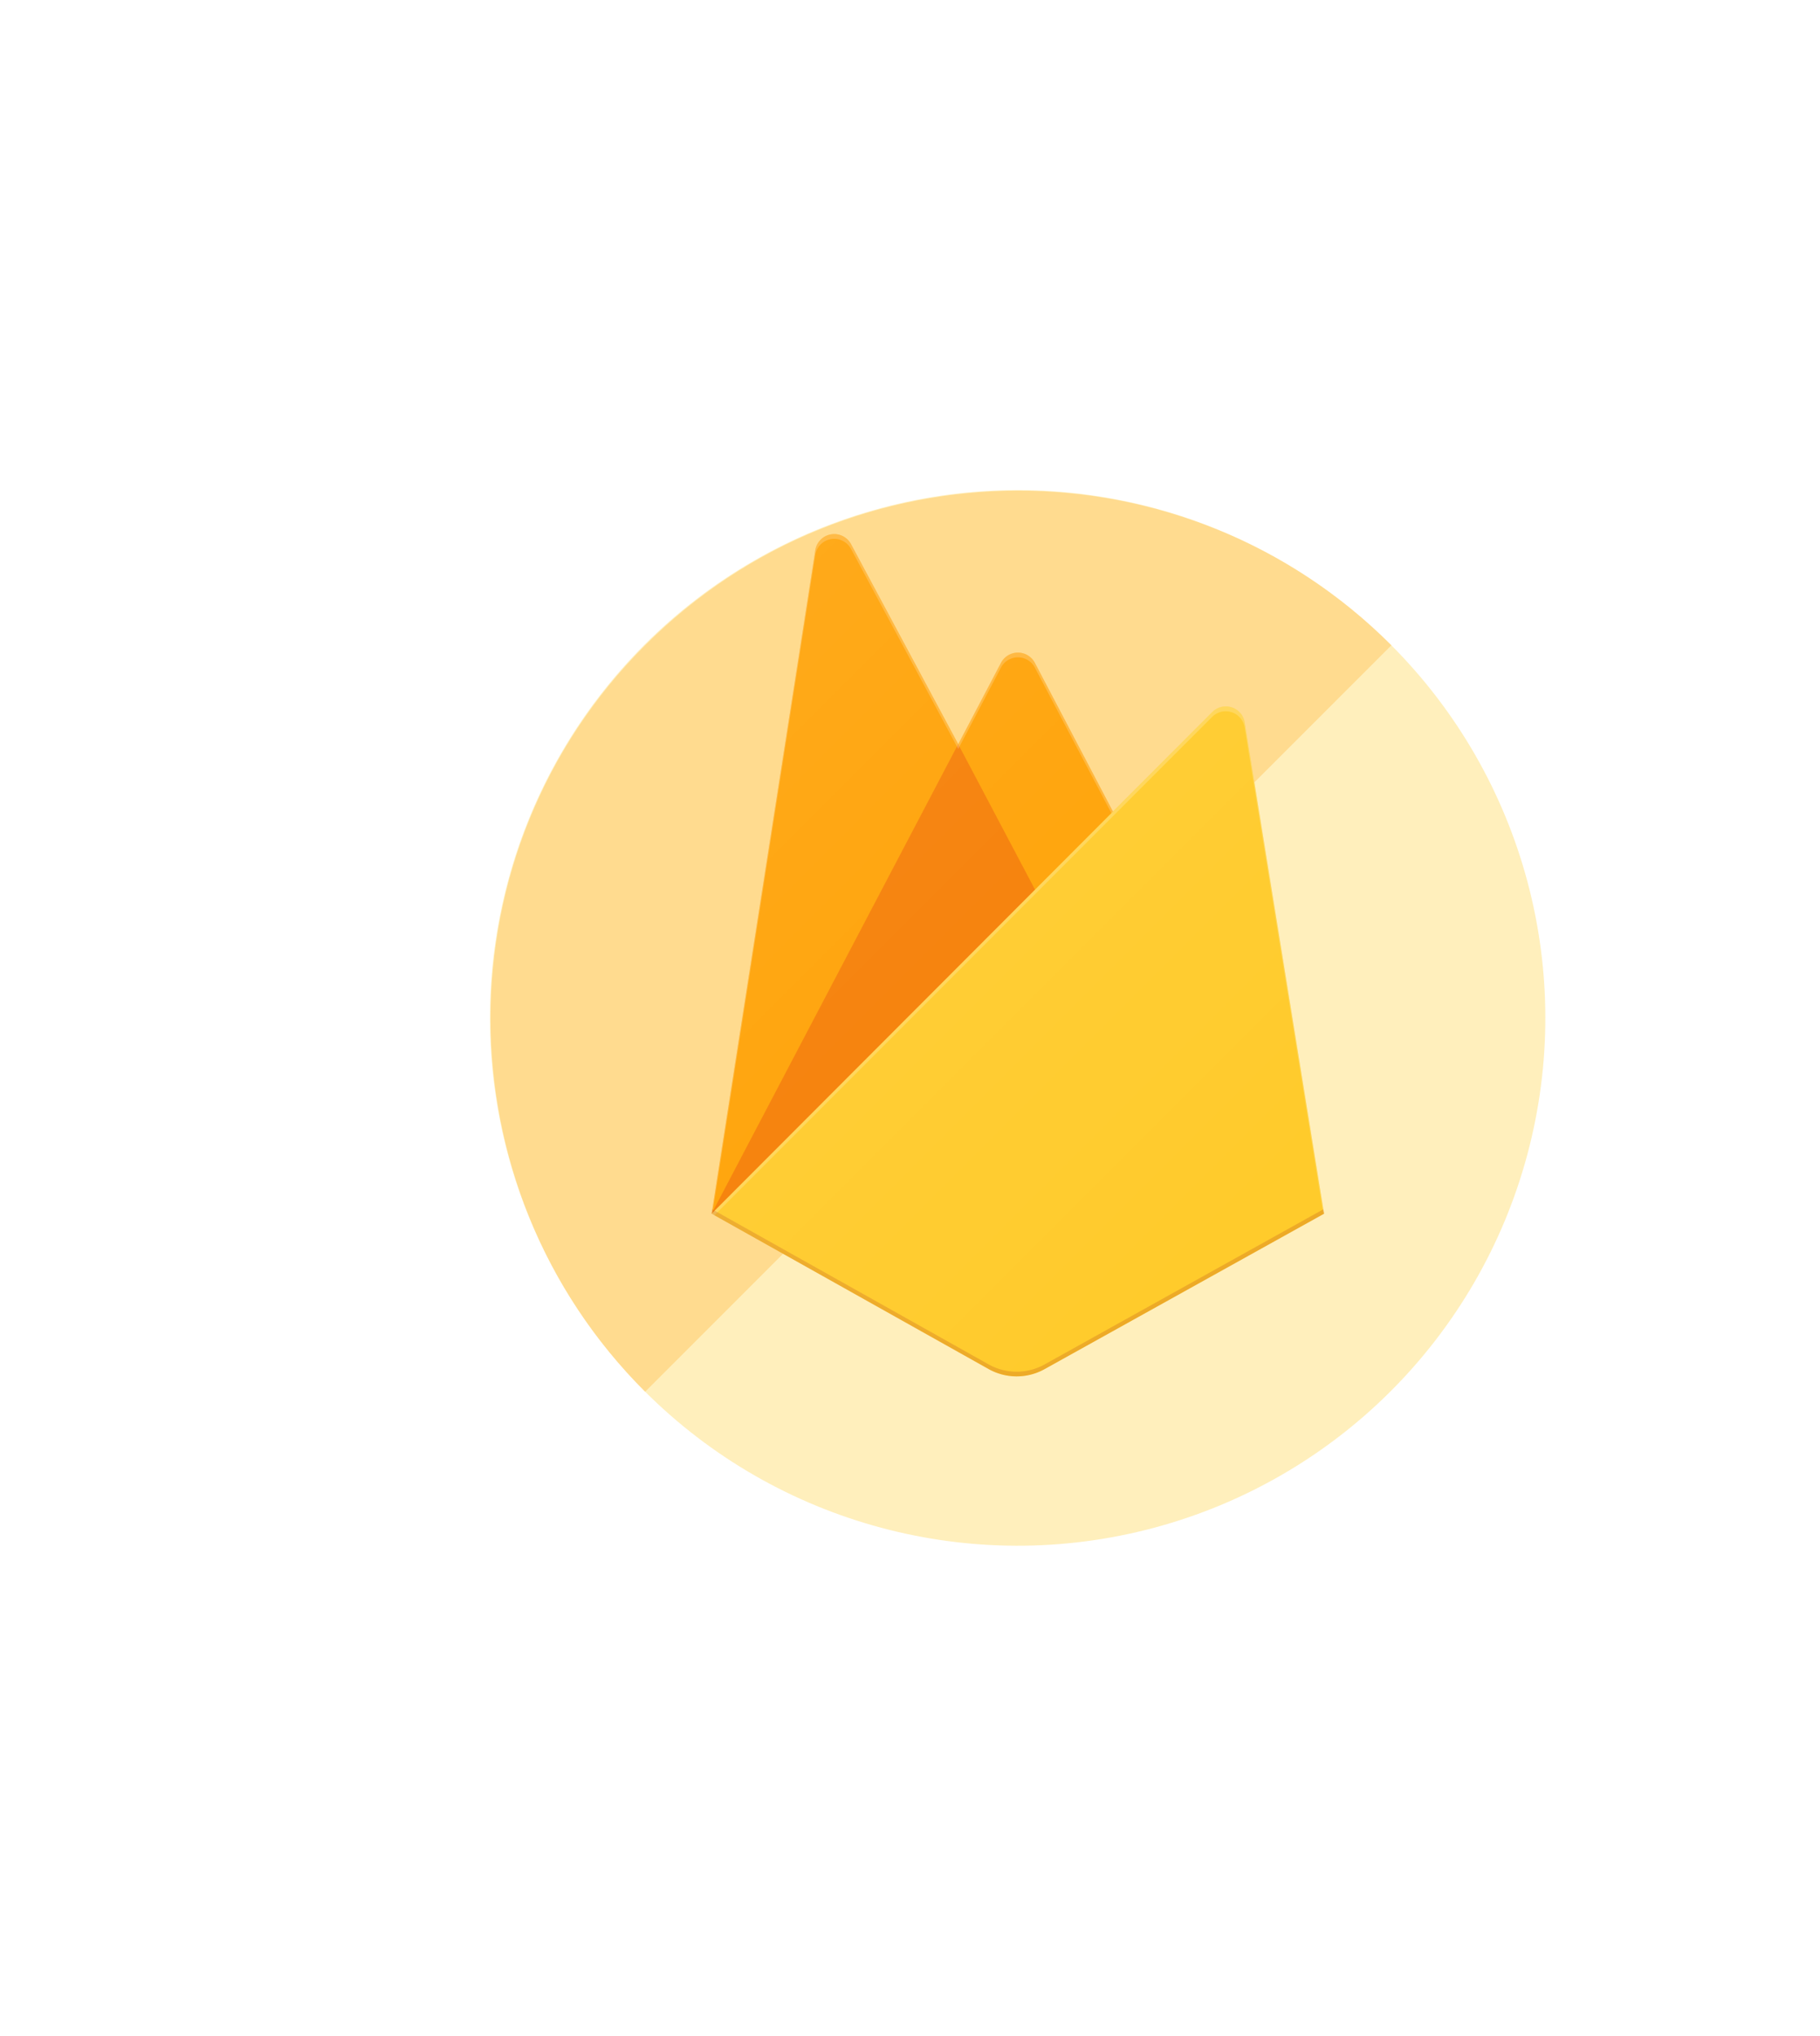 <svg xmlns="http://www.w3.org/2000/svg" width="523" height="585" fill="none"><g fill-opacity=".46" filter="url(#a)" opacity=".7"><circle cx="292.438" cy="292.438" r="151.631" fill="#FFCC2E" transform="rotate(-45 292.438 292.438)"/><path fill="#FFA815" fill-rule="evenodd" d="m399.832 185.394-.001-.001c-59.215-59.215-155.223-59.215-214.438 0-59.216 59.216-59.216 155.223 0 214.439h.001l214.438-214.438Z" clip-rule="evenodd"/></g><path fill="#FFA000" d="m204.492 348.685 29.783-190.589a5.496 5.496 0 0 1 4.514-4.576 5.496 5.496 0 0 1 5.771 2.83l30.8 57.447 12.278-23.375a5.501 5.501 0 0 1 9.735 0l83.119 158.263h-176Z"/><path fill="#F57C00" d="m307.383 274.448-32.037-60.665-70.854 134.902 102.891-74.237Z"/><path fill="#FFCA28" d="m380.492 348.685-22.811-141.158a5.5 5.5 0 0 0-9.309-2.97l-143.88 144.128 79.613 44.646a16.496 16.496 0 0 0 16.087 0l80.3-44.646Z"/><path fill="#fff" fill-opacity=".2" d="M357.682 207.527a5.508 5.508 0 0 0-3.751-4.318 5.494 5.494 0 0 0-5.558 1.348l-28.545 28.627-22.468-42.776a5.492 5.492 0 0 0-4.867-2.939 5.5 5.5 0 0 0-4.868 2.939l-12.278 23.375-30.8-57.434a5.502 5.502 0 0 0-10.285 1.76l-29.769 190.575h-.11l.096.11.784.385 114.496-114.62 28.573-28.6a5.502 5.502 0 0 1 9.322 2.97l22.619 139.893.22-.138-22.811-141.157ZM204.754 348.423l29.521-188.952a5.5 5.5 0 0 1 7.853-4.105 5.491 5.491 0 0 1 2.432 2.345l30.8 57.447 12.279-23.375a5.501 5.501 0 0 1 9.735 0l22 41.841-114.62 114.799Z"/><path fill="#A52714" d="M300.192 391.983a16.497 16.497 0 0 1-16.087 0l-79.42-44.55-.193 1.252 79.613 44.632a16.493 16.493 0 0 0 16.087 0l80.3-44.632-.206-1.265-80.094 44.563Z" opacity=".2"/><path fill="url(#b)" d="M357.681 207.527a5.5 5.5 0 0 0-9.309-2.97l-28.545 28.627-22.467-42.776a5.501 5.501 0 0 0-9.735 0l-12.279 23.375-30.8-57.434a5.505 5.505 0 0 0-5.777-2.825 5.503 5.503 0 0 0-4.508 4.585l-29.769 190.575 79.613 44.633a16.496 16.496 0 0 0 16.087 0l80.3-44.633-22.811-141.157Z"/><defs><linearGradient id="b" x1="197.876" x2="381.695" y1="197.821" y2="381.64" gradientUnits="userSpaceOnUse"><stop stop-color="#fff" stop-opacity=".1"/><stop offset="1" stop-color="#fff" stop-opacity="0"/></linearGradient><filter id="a" width="584.113" height="584.113" x=".381" y=".382" color-interpolation-filters="sRGB" filterUnits="userSpaceOnUse"><feFlood flood-opacity="0" result="BackgroundImageFix"/><feBlend in="SourceGraphic" in2="BackgroundImageFix" result="shape"/><feGaussianBlur result="effect1_foregroundBlur_2601_318" stdDeviation="70.213"/></filter></defs></svg>